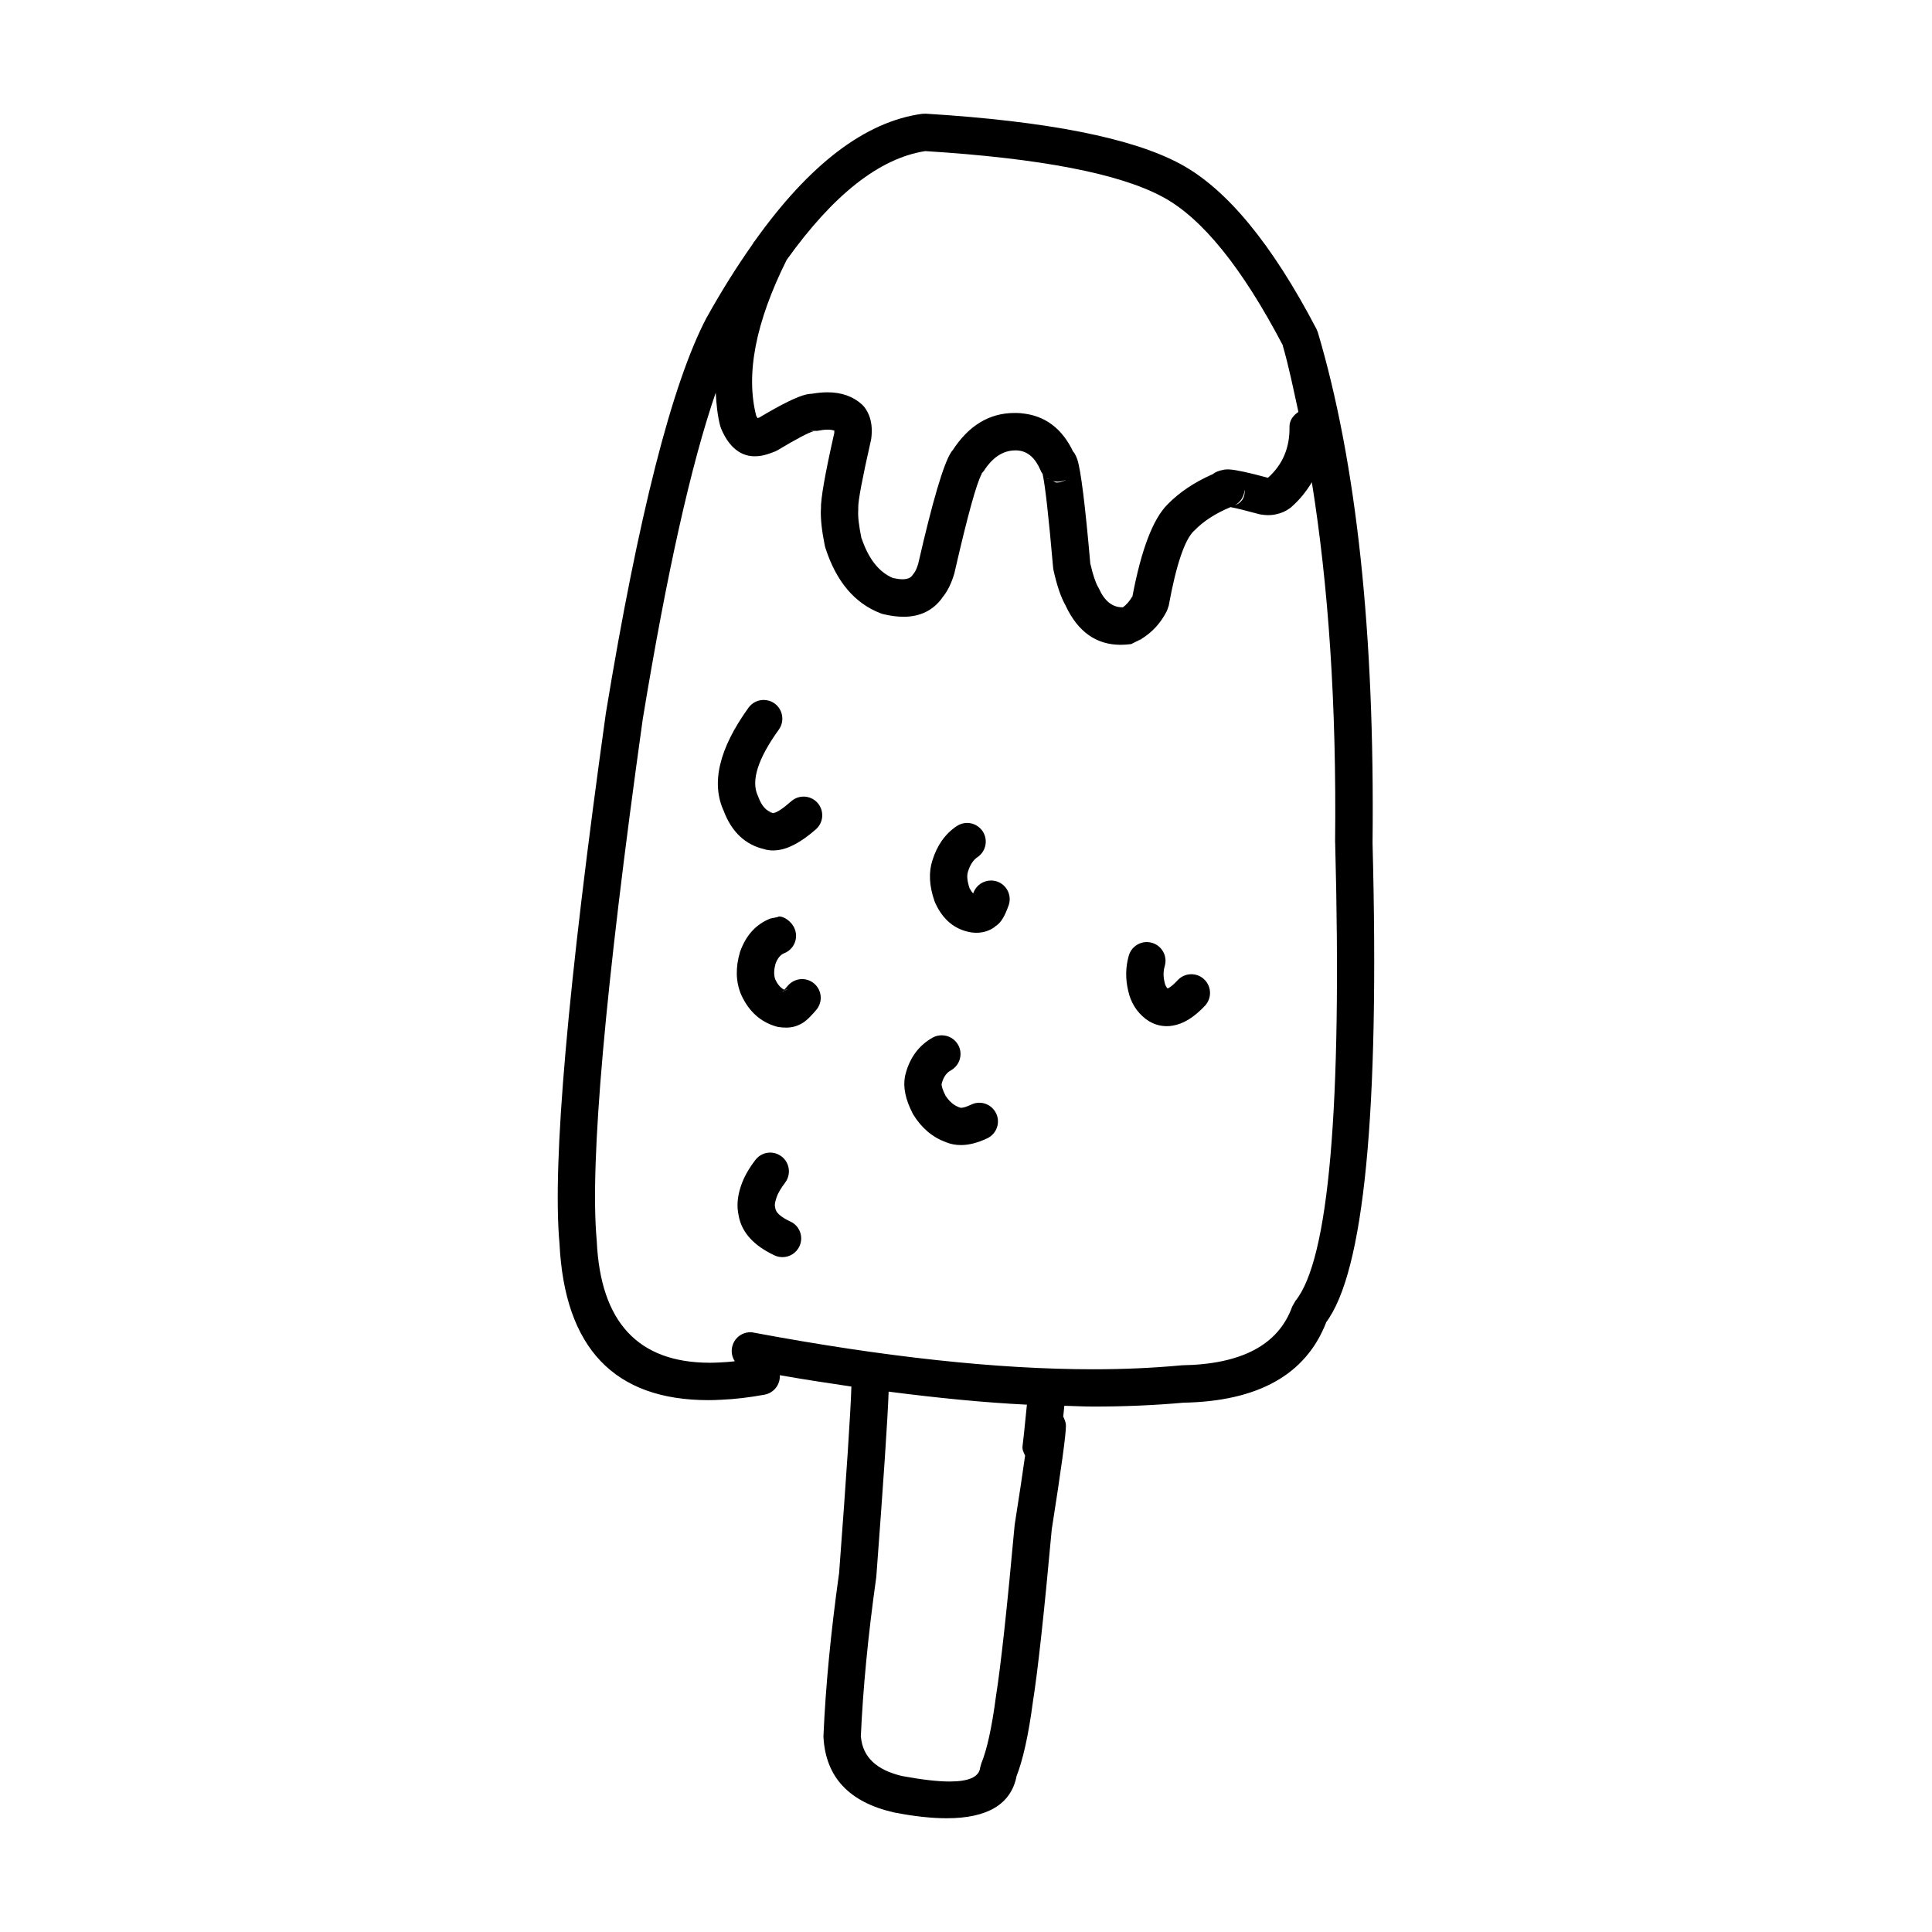 <?xml version="1.0" encoding="UTF-8"?>
<!-- Uploaded to: ICON Repo, www.svgrepo.com, Generator: ICON Repo Mixer Tools -->
<svg fill="#000000" width="800px" height="800px" version="1.1" viewBox="144 144 512 512" xmlns="http://www.w3.org/2000/svg">
 <g>
  <path d="m507.74 367.32c0.602-55.598-4.234-100.67-14.508-135.28l-0.371-0.887c-11.789-22.555-23.809-37.117-36.055-43.699-12.781-6.898-35.246-11.344-67.457-13.324l-0.988 0.035c-15.109 2.07-29.91 13.41-44.398 33.781-0.07 0.113-0.195 0.156-0.254 0.281-0.043 0.098-0.07 0.176-0.117 0.277-4.121 5.84-8.223 12.297-12.293 19.617l-0.07 0.105c-9.145 17.438-18.039 52.363-26.668 104.78l-0.016 0.121c-10.113 72.383-14.211 119.2-12.27 140.45 1.359 27.641 14.508 41.477 39.465 41.477 1.094 0 2.203-0.035 3.352-0.102 3.617-0.145 7.445-0.602 11.508-1.344 2.488-0.457 4.199-2.68 4.059-5.152h0.07c6.496 1.145 12.723 2.082 18.898 2.996-0.191 6.59-1.27 23.016-3.266 49.598h-0.016c-2.188 15.637-3.547 29.898-4.113 42.852v0.492c0.582 10.555 6.777 17.191 18.621 19.91l0.195 0.035c5.242 1.023 9.852 1.516 13.836 1.516 10.766 0 16.926-3.672 18.48-10.941l-0.047 0.004c1.766-4.449 3.246-11.086 4.41-19.906 1.305-8.191 2.965-23.371 4.977-45.465h-0.016c2.543-16.168 3.812-25.418 3.797-27.711-0.012-1.023-0.398-1.699-0.715-2.434l0.293-2.859c2.559 0.07 5.238 0.211 7.711 0.211 8.418 0 16.363-0.355 23.809-1.023h-0.051c19.891-0.355 32.527-7.449 37.895-21.215h-0.055c10.125-13.375 14.258-55.773 12.367-127.19zm-118.52-183.27h0.07c30.445 1.902 51.379 5.949 62.797 12.121h0.016c10.43 5.594 21.074 18.746 31.895 39.414h-0.055c1.598 5.441 2.832 11.59 4.148 17.586-1.352 0.898-2.383 2.199-2.363 3.945 0.105 5.504-1.801 10.008-5.703 13.5h-0.016c-5.098-1.379-8.473-2.102-10.113-2.203h-0.016c-0.16 0-0.316-0.02-0.477-0.02-0.406 0-0.773 0.035-1.129 0.09l-0.016 0.02c-1.273 0.211-2.258 0.633-2.984 1.234h-0.07c-4.731 2.102-8.668 4.746-11.773 7.922-3.883 3.852-6.988 12.004-9.336 24.461h-0.055c-0.723 1.238-1.551 2.188-2.469 2.824h-0.051-0.07c-2.648 0-4.715-1.637-6.195-4.906l-0.23-0.438c-0.688-1.188-1.375-3.211-2.031-6.055h-0.035c-1.379-15.832-2.543-25.117-3.477-27.852-0.211-0.613-0.477-1.16-0.773-1.625-0.07-0.102-0.16-0.211-0.23-0.316h-0.055c-2.965-6.25-7.539-9.656-13.699-10.219l-0.035-0.02c-0.617-0.055-1.219-0.07-1.801-0.07-6.688 0-12.176 3.316-16.469 9.953h-0.035c-0.121 0.156-0.23 0.301-0.336 0.457v0.02c-1.996 3.051-4.906 12.898-8.699 29.492-0.371 1.254-0.777 2.121-1.184 2.613l-0.352 0.457c-0.477 0.723-1.359 1.078-2.648 1.078-0.688 0-1.48-0.102-2.383-0.301h-0.07c-3.707-1.516-6.512-5.027-8.383-10.555h-0.035c-0.688-3.371-0.973-5.859-0.848-7.449v-0.703c-0.051-1.711 1.059-7.68 3.371-17.863l0.09-0.527c0.246-2.012 0.121-3.812-0.371-5.383-0.336-1.078-0.848-2.051-1.52-2.914l-0.547-0.586c-2.367-2.168-5.418-3.262-9.16-3.262-1.273 0-2.613 0.121-4.043 0.367l-0.051 0.004c-0.477 0.02-0.969 0.09-1.48 0.191-2.328 0.496-6.516 2.543-12.547 6.144h-0.055c-0.141 0.055-0.262 0.09-0.371 0.145-0.086-0.145-0.156-0.301-0.246-0.477h-0.07c-2.894-11.105-0.219-24.918 8.023-41.449 12.422-17.371 24.68-26.988 36.75-28.848zm84.645 89.867c0.055 1.992-0.828 3.336-2.629 3.988 1.48-0.797 2.453-2.332 2.574-3.988zm-47.441-2.715c-0.848 0.457-1.641 0.684-2.383 0.684-0.383 0-0.688-0.324-1.043-0.438 0.426 0.121 0.867 0.191 1.305 0.191 0.707 0 1.41-0.156 2.051-0.438zm-4.297-0.129c-0.211-0.137-0.457-0.094-0.66-0.281h0.055c0.184 0.113 0.406 0.188 0.605 0.281zm-6.465 258.67c-0.609 4.379-1.5 10.344-2.754 18.281l-0.035 0.32c-2.012 22.062-3.652 37.098-4.926 45.145l-0.016 0.109c-1.074 8.188-2.383 14.121-3.883 17.758l-0.316 1.16c0 0.074-0.016 0.109-0.016 0.176-0.441 2.297-3.125 3.426-8.066 3.426-3.211 0-7.394-0.492-12.547-1.445h-0.02c-6.793-1.59-10.43-5.012-10.926-10.344h-0.035c0.566-12.707 1.906-26.793 4.078-42.219l0.035-0.32c1.887-25.145 2.992-41.477 3.266-48.992 12.945 1.676 25.23 2.894 36.641 3.457l-0.723 7.129v0.039c-0.105 0.949-0.246 2.258-0.441 3.883-0.113 0.914 0.336 1.66 0.684 2.438zm71.617-40.949-0.828 1.453c-3.637 10.129-13.379 15.316-29.227 15.566l-0.371 0.035c-7.234 0.668-14.93 1.023-23.121 1.023-25.363 0-55.352-3.246-89.961-9.707-0.316-0.074-0.617-0.109-0.918-0.109-2.328 0-4.414 1.656-4.856 4.059-0.25 1.309 0.051 2.613 0.742 3.637h-0.055c-1.391 0.176-2.754 0.25-4.059 0.32-0.848 0.035-1.676 0.07-2.488 0.07-18.992 0-29-10.73-29.988-32.227l-0.016-0.211c-1.871-20.473 2.188-66.516 12.195-138.07 6.387-38.84 12.84-67.66 19.344-86.566 0.176 3.016 0.457 5.996 1.184 8.789l0.211 0.633c0.898 2.168 1.992 3.867 3.266 5.082 1.656 1.574 3.531 2.348 5.609 2.348 0.16 0 0.32 0 0.477-0.016h-0.051c0.406 0 0.812-0.035 1.254-0.109 1.023-0.156 2.258-0.547 3.723-1.125l0.688-0.336c5.066-3.035 8.297-4.734 9.672-5.086h-0.07-0.23c-0.195 0-0.422-0.016-0.688-0.07h1.871c1.078-0.211 1.996-0.316 2.754-0.316 0.762 0 1.379 0.102 1.836 0.301h-0.055c0 0.227-0.016 0.492-0.055 0.812l-0.027-0.004c-2.418 10.73-3.582 17.383-3.477 19.941h-0.016c-0.125 2.457 0.23 5.703 1.039 9.727l0.141 0.527c2.879 8.934 7.75 14.719 14.648 17.367l0.582 0.195c1.977 0.477 3.793 0.723 5.488 0.723 4.43 0 7.871-1.699 10.309-5.082h-0.035c1.359-1.609 2.434-3.777 3.231-6.535l0.051-0.262c3.406-14.863 5.789-23.527 7.184-26.016h-0.09l0.656-0.793c2.328-3.602 5.098-5.402 8.348-5.402 0.25 0 0.496 0 0.762 0.035h-0.016c2.559 0.246 4.516 1.992 5.91 5.238 0.16 0.391 0.371 0.742 0.617 1.062l-0.055 0.004c0.668 2.961 1.59 11.207 2.769 24.707l0.09 0.633c0.918 4.184 2.012 7.359 3.285 9.551h-0.02c3.25 6.863 8.102 10.289 14.543 10.289 0.898 0 1.836-0.07 2.789-0.191l2.664-1.332c2.773-1.703 5.121-4.102 6.832-7.512l0.457-1.34c1.977-10.84 4.219-17.438 6.688-19.824l0.125-0.102c2.383-2.457 5.578-4.523 9.547-6.18h0.055c1.391 0.246 3.969 0.887 7.746 1.91l1.168 0.156c0.309 0.023 0.617 0.055 0.918 0.055 0.793 0 1.551-0.074 2.277-0.25 1.379-0.281 2.594-0.848 3.691-1.672l0.211-0.176c2.301-1.977 4.031-4.227 5.504-6.613 4.367 27.219 6.566 58.75 6.16 95.402l0.02 0.195c1.852 70.02-1.66 110.47-10.559 121.38z"/>
  <path d="m479.19 280.49-0.121-0.016c-0.062 0-0.117 0-0.176-0.012z"/>
  <path d="m478.75 280.45c0.051 0.012 0.098 0 0.141 0.012l-0.09-0.012z"/>
  <path d="m446.61 313.29-0.16 0.078c-0.395 0.234-0.707 0.625-1.129 0.836z"/>
  <path d="m356.95 355.11c-1.168 0-2.328 0.402-3.266 1.234-2.262 1.992-3.867 3.035-4.785 3.125h0.055c0.105 0.016 0.246 0.035 0.406 0.09l-0.512-0.09-1.219-0.211 1.129 0.121c-1.641-0.375-2.894-1.766-3.777-4.133l-0.16-0.391c-1.836-3.949 0.016-9.797 5.578-17.504 1.59-2.223 1.078-5.332-1.129-6.922-0.883-0.633-1.891-0.934-2.894-0.934-1.535 0-3.055 0.723-4.023 2.066-7.82 10.875-9.988 20.035-6.496 27.477h-0.016c2.117 5.492 5.684 8.828 10.66 9.992h-0.055c0.793 0.23 1.605 0.355 2.453 0.355 0.301 0 0.602-0.02 0.898-0.055h0.016c3.055-0.285 6.516-2.137 10.414-5.559 2.051-1.801 2.242-4.926 0.441-6.992-0.984-1.109-2.34-1.672-3.719-1.672z"/>
  <path d="m356.56 403.47c-1.395 0-2.789 0.602-3.777 1.746-0.371 0.441-0.688 0.793-0.934 1.078-0.988-0.477-1.785-1.41-2.402-2.773l-0.07-0.137v-0.02h0.016c-0.336-1.059-0.301-2.367 0.105-3.902 0.547-1.5 1.324-2.449 2.312-2.84 2.559-1.008 3.812-3.867 2.809-6.426-0.812-2.082-2.914-3.316-4.043-3.316-0.23 0-0.441 0.07-0.566 0.172l-1.816 0.355c-3.758 1.465-6.422 4.344-7.996 8.629l-0.105 0.301c-1.199 4.098-1.113 7.805 0.281 11.16l0.141 0.316c1.996 4.269 5.031 7 9.125 8.195l0.547 0.145c0.742 0.109 1.43 0.176 2.082 0.176h0.141c1.184 0 2.258-0.246 3.211-0.668h-0.055c0.672-0.25 1.324-0.633 1.977-1.168 0.742-0.602 1.676-1.555 2.769-2.848 1.785-2.086 1.539-5.211-0.547-6.992-0.926-0.797-2.074-1.184-3.203-1.184zm-5.242 3.316h-0.105c0.055-0.016 0.09-0.055 0.145-0.07h0.051c-0.039 0.016-0.055 0.055-0.09 0.07zm0.141-0.07h-0.035c0.016-0.02 0.035-0.02 0.055-0.035h-0.07c0.23-0.129 0.441-0.195 0.633-0.23h0.055zm0.723-0.301h-0.035c-0.016 0-0.035-0.02-0.051-0.02h-0.07c0.195-0.09 0.391-0.145 0.617-0.191h0.055z"/>
  <path d="m408.3 377.63c-0.547-0.195-1.113-0.281-1.676-0.281-2.031 0-3.938 1.25-4.66 3.262-0.016 0.055-0.035 0.09-0.051 0.145-0.316-0.301-0.602-0.707-0.883-1.219h-0.035c-0.672-1.938-0.828-3.438-0.477-4.516l0.016-0.07c0.566-1.785 1.395-3.055 2.508-3.797 2.277-1.535 2.875-4.606 1.359-6.883-0.969-1.41-2.523-2.188-4.109-2.188-0.953 0-1.922 0.285-2.773 0.852-3.035 2.047-5.172 5.062-6.422 9.074-1.023 3.16-0.848 6.754 0.547 10.781l0.16 0.41c2.062 4.57 5.258 7.199 9.637 7.906l0.336 0.035c0.16 0.02 0.32 0.035 0.496 0.035 0.16 0 0.301 0.02 0.441 0.02 1.871 0 3.531-0.531 4.977-1.59l-0.078-0.012c0.883-0.512 1.625-1.305 2.223-2.348 0.461-0.777 0.934-1.855 1.445-3.266 0.941-2.574-0.402-5.418-2.981-6.352zm-5.789 3.527h-0.07c0.016-0.016 0.035-0.016 0.055-0.035h0.07z"/>
  <path d="m403.52 436.23c-0.727 0-1.449 0.176-2.137 0.496-1.199 0.566-2.066 0.848-2.629 0.848-0.145 0-0.266 0-0.371-0.07l-0.23-0.074c-1.359-0.492-2.508-1.48-3.461-2.894l-0.031 0.004c-0.828-1.625-1.199-2.754-1.113-3.352l0.055-0.145c0.422-1.625 1.234-2.754 2.398-3.391 2.402-1.344 3.246-4.379 1.922-6.742-0.918-1.625-2.594-2.543-4.344-2.543-0.812 0-1.641 0.176-2.398 0.602-3.602 2.012-5.984 5.191-7.148 9.461-0.09 0.281-0.141 0.566-0.211 0.879-0.527 2.824 0.141 6.07 2.031 9.742l0.195 0.355c2.207 3.566 5.098 6.004 8.684 7.305h-0.016c1.234 0.496 2.543 0.742 3.934 0.742 2.156 0 4.484-0.602 7.008-1.801 2.453-1.168 3.512-4.129 2.328-6.602-0.848-1.758-2.613-2.82-4.465-2.82z"/>
  <path d="m459.72 402.18c-1.324 0-2.629 0.527-3.617 1.57-1.148 1.234-2.051 1.977-2.668 2.203-0.391-0.367-0.652-0.895-0.793-1.57l-0.02-0.102c-0.367-1.5-0.352-2.934 0.055-4.289 0.758-2.633-0.762-5.383-3.391-6.141-0.457-0.129-0.918-0.195-1.375-0.195-2.156 0-4.129 1.41-4.766 3.582-0.867 3.035-0.922 6.144-0.16 9.34 0.688 3.125 2.242 5.594 4.641 7.457l0.105 0.07c0.246 0.176 0.512 0.355 0.777 0.531 1.48 0.879 3.055 1.305 4.695 1.305 0.527 0 1.059-0.035 1.605-0.145 2.824-0.457 5.664-2.223 8.523-5.266 1.871-1.996 1.766-5.137-0.23-7.012-0.945-0.902-2.164-1.34-3.383-1.34z"/>
  <path d="m349.48 464.27-0.09-0.422c-0.141-0.531 0-1.344 0.391-2.469v-0.035c0.391-1.133 1.145-2.434 2.277-3.922 1.656-2.188 1.234-5.293-0.938-6.953-0.898-0.668-1.957-1.023-3-1.023-1.5 0-2.965 0.668-3.953 1.977-1.785 2.328-3.035 4.586-3.777 6.773-1.008 2.934-1.199 5.613-0.617 8.016h-0.016c0.828 4.414 4.008 7.906 9.512 10.484 0.672 0.316 1.395 0.457 2.102 0.457 1.852 0 3.637-1.059 4.481-2.859 1.168-2.477 0.09-5.438-2.383-6.566-2.488-1.168-3.828-2.328-3.988-3.457z"/>
 </g>
</svg>